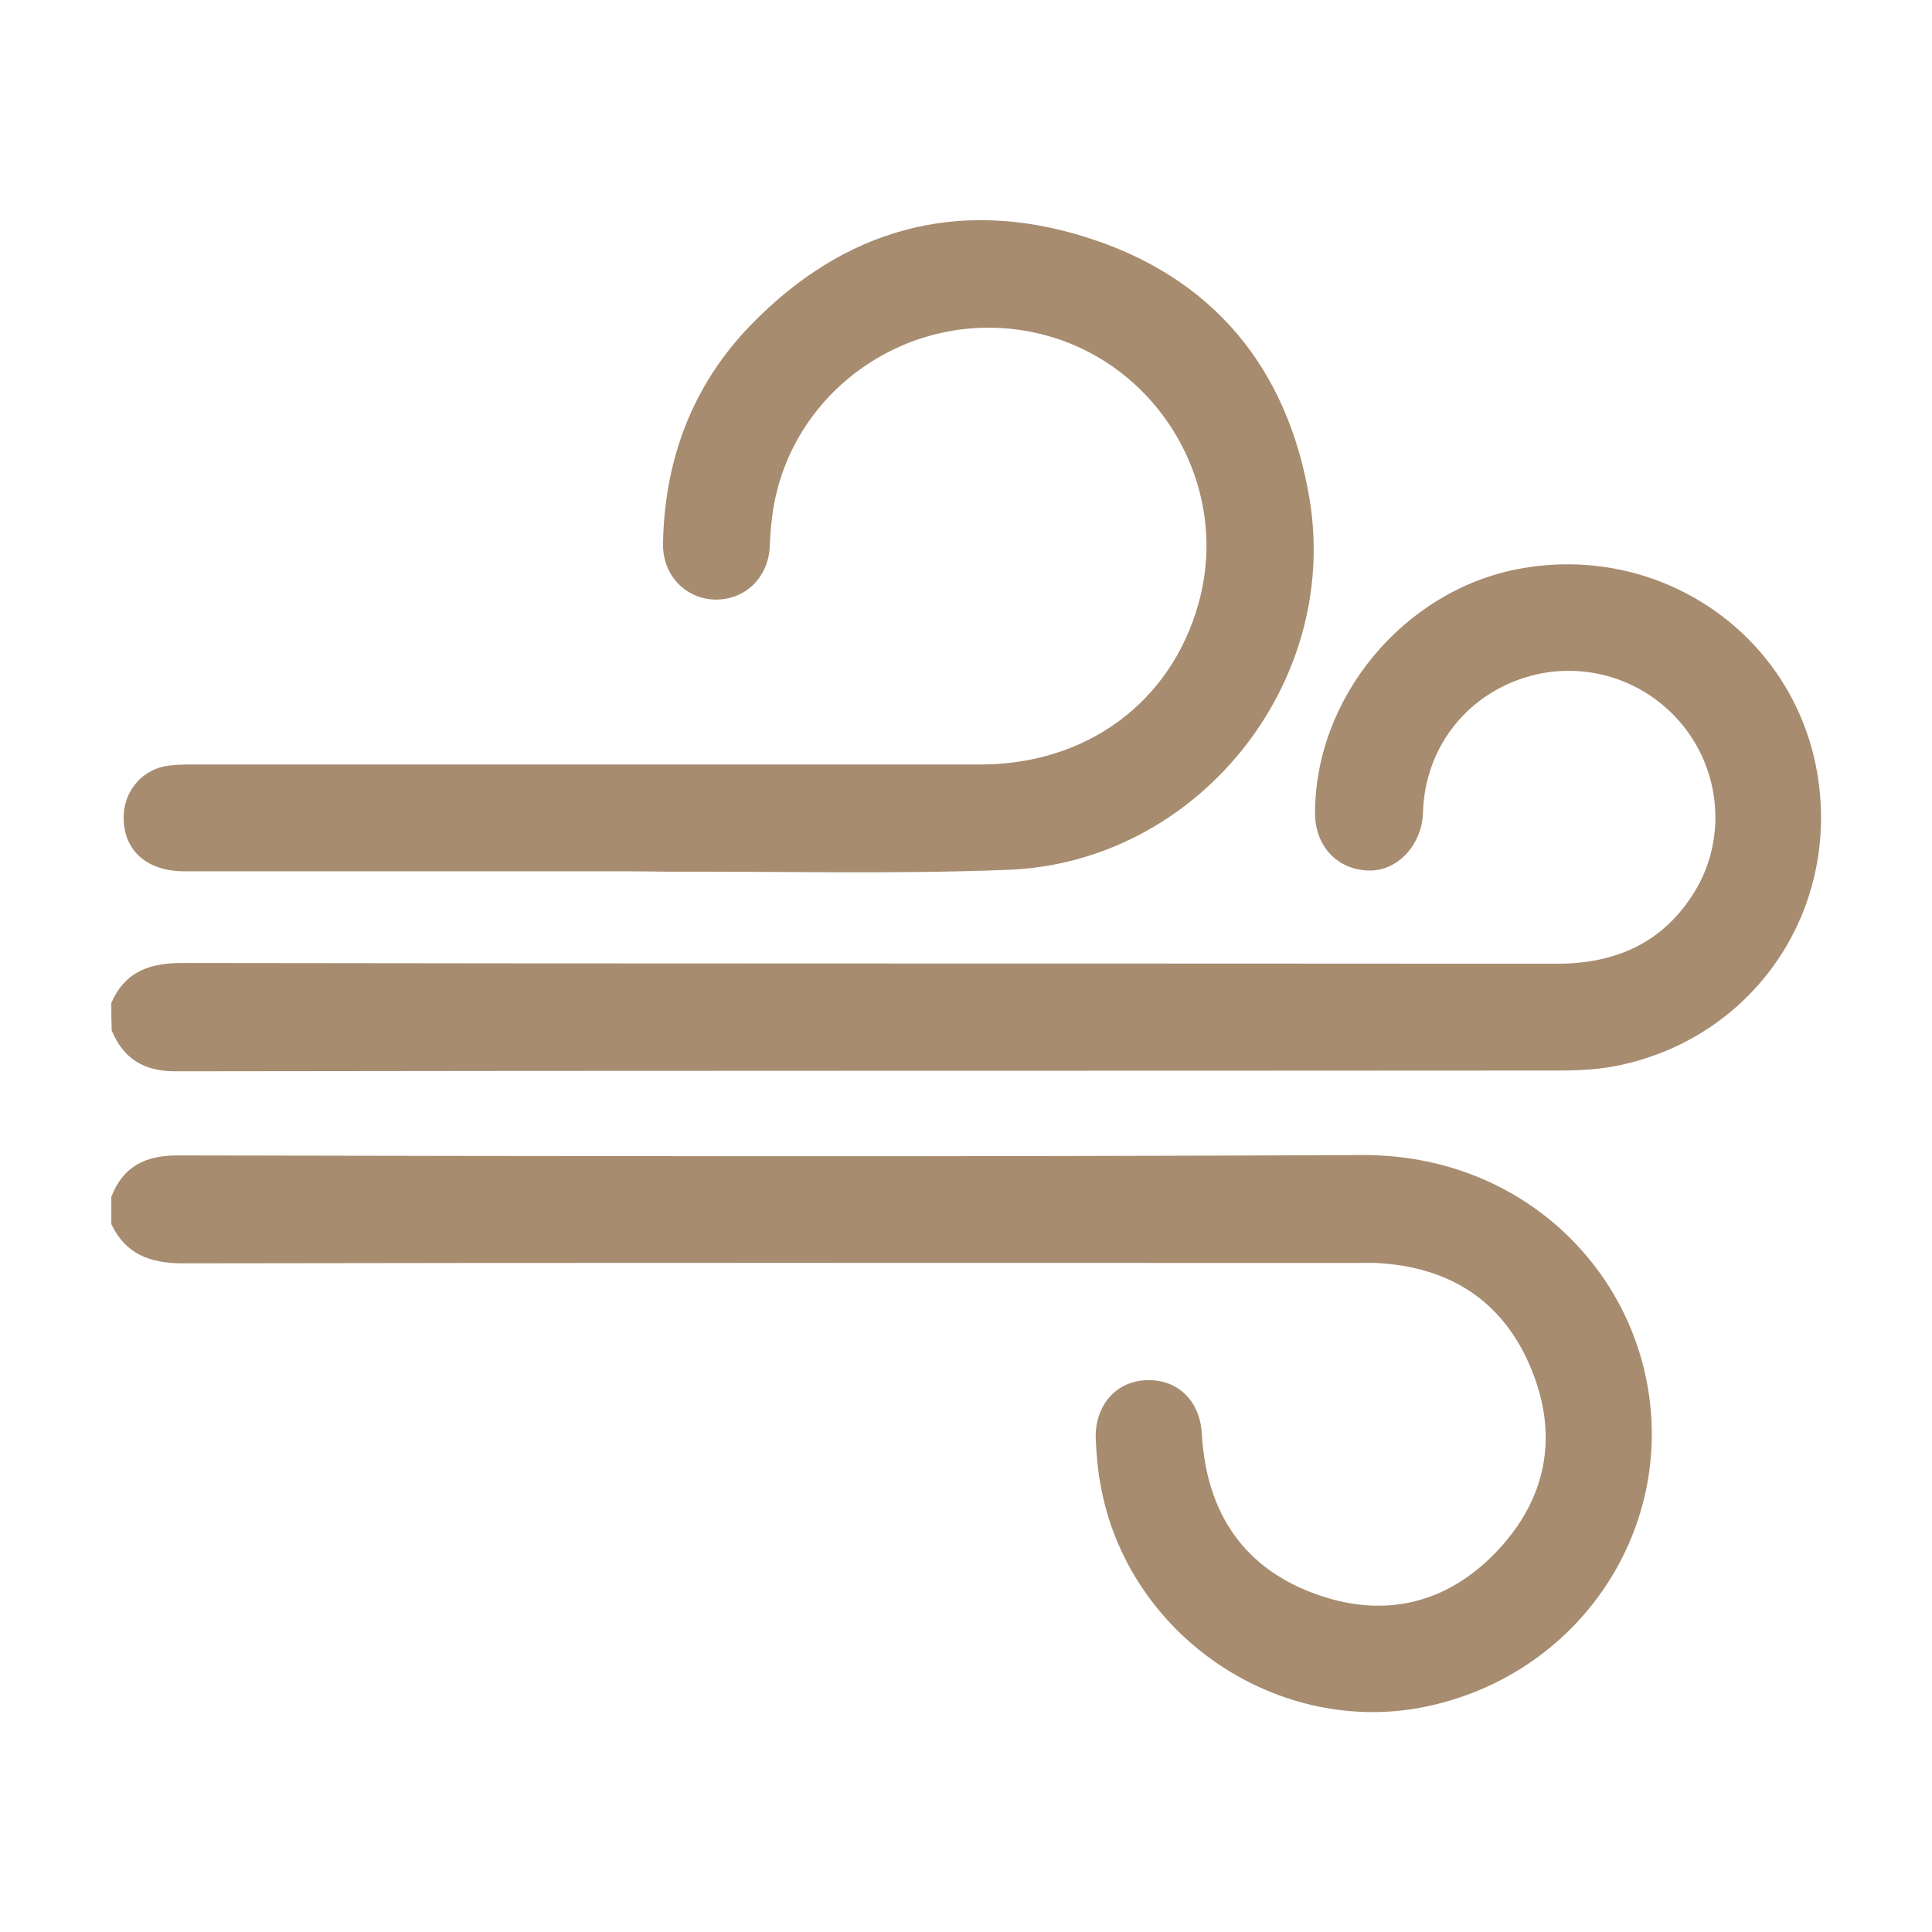 <?xml version="1.0" encoding="utf-8"?>
<!-- Generator: Adobe Illustrator 24.0.1, SVG Export Plug-In . SVG Version: 6.00 Build 0)  -->
<svg version="1.1" id="Слой_1" xmlns="http://www.w3.org/2000/svg" xmlns:xlink="http://www.w3.org/1999/xlink" x="0px" y="0px"
	 viewBox="0 0 512 512" style="enable-background:new 0 0 512 512;" xml:space="preserve">
<style type="text/css">
	.st0{fill:#A78C70;}
</style>
<g>
	<path class="st0" d="M29.5,265.8c3.6-8.3,10.1-10.6,18.8-10.6c121.4,0.2,242.9,0.1,364.3,0.2c15.7,0,28.2-5.6,36.5-19.1
		c8.4-13.8,7-31.4-3-43.9c-10-12.5-26.6-17.6-41.8-12.9c-15.8,4.9-26.7,18.7-27.2,35.9c-0.2,8.1-6.4,15.3-14,15.3
		c-8.4,0-14.5-6.2-14.6-15c-0.1-30.7,23.4-59.1,53.8-64.9c36.6-7,71.6,16.1,78.9,52c7.4,36.8-15.3,71.7-52,79.5
		c-5.1,1.1-10.5,1.4-15.8,1.4c-122.3,0.1-244.6,0-367,0.2c-8.4,0-13.7-3.4-16.8-10.8C29.5,270.5,29.5,268.2,29.5,265.8z"/>
	<path class="st0" d="M29.5,317.2c3.1-8.1,9-11,17.6-11c104.6,0.2,209.2,0.4,313.8-0.1c37.8-0.2,66.6,24.4,74.6,56
		c10.2,40.4-15.3,80.9-56.8,90c-39.7,8.7-80.1-18.6-87.1-58.9c-0.7-3.8-1-7.6-1.2-11.4c-0.5-8.8,4.9-15.5,12.9-16
		c8.4-0.6,14.7,5.1,15.2,14.2c1.2,21,11.2,36,31.2,42.8c17.8,6.1,34.1,1.9,47-11.7c13.2-13.9,16.4-30.6,9.1-48.3
		c-7.1-17.4-20.7-26.6-39.5-28c-2.3-0.2-4.7-0.1-7.1-0.1c-103.6,0-207.1-0.1-310.7,0.1c-8.7,0-15.2-2.4-19-10.4
		C29.5,321.9,29.5,319.5,29.5,317.2z"/>
	<path class="st0" d="M158.6,230.9c-36.6,0-73.2,0-109.8,0c-10.3,0-16.5-6-16-15.2c0.4-6.6,5.3-12,11.9-12.8
		c2.2-0.3,4.4-0.3,6.6-0.3c69.5,0,139,0,208.5,0c28.2,0,50.5-16.5,57.8-42.6c9-32-11.5-65.4-44.1-72c-32.6-6.6-64.4,15.7-68.8,48.4
		c-0.4,2.8-0.6,5.6-0.7,8.4c-0.4,8.3-6.5,14.2-14.5,14.1c-7.9-0.2-13.9-6.5-13.8-14.8c0.4-22.3,7.8-42.1,23.4-58.1
		c24.6-25.3,54.6-33.7,88.2-23.3c34,10.5,54.1,34.8,59.8,69.9c7.9,49-30,95.8-79.6,97.9c-30.3,1.2-60.8,0.4-91.2,0.5
		C170.4,230.9,164.5,230.9,158.6,230.9z"/>
</g>
</svg>
